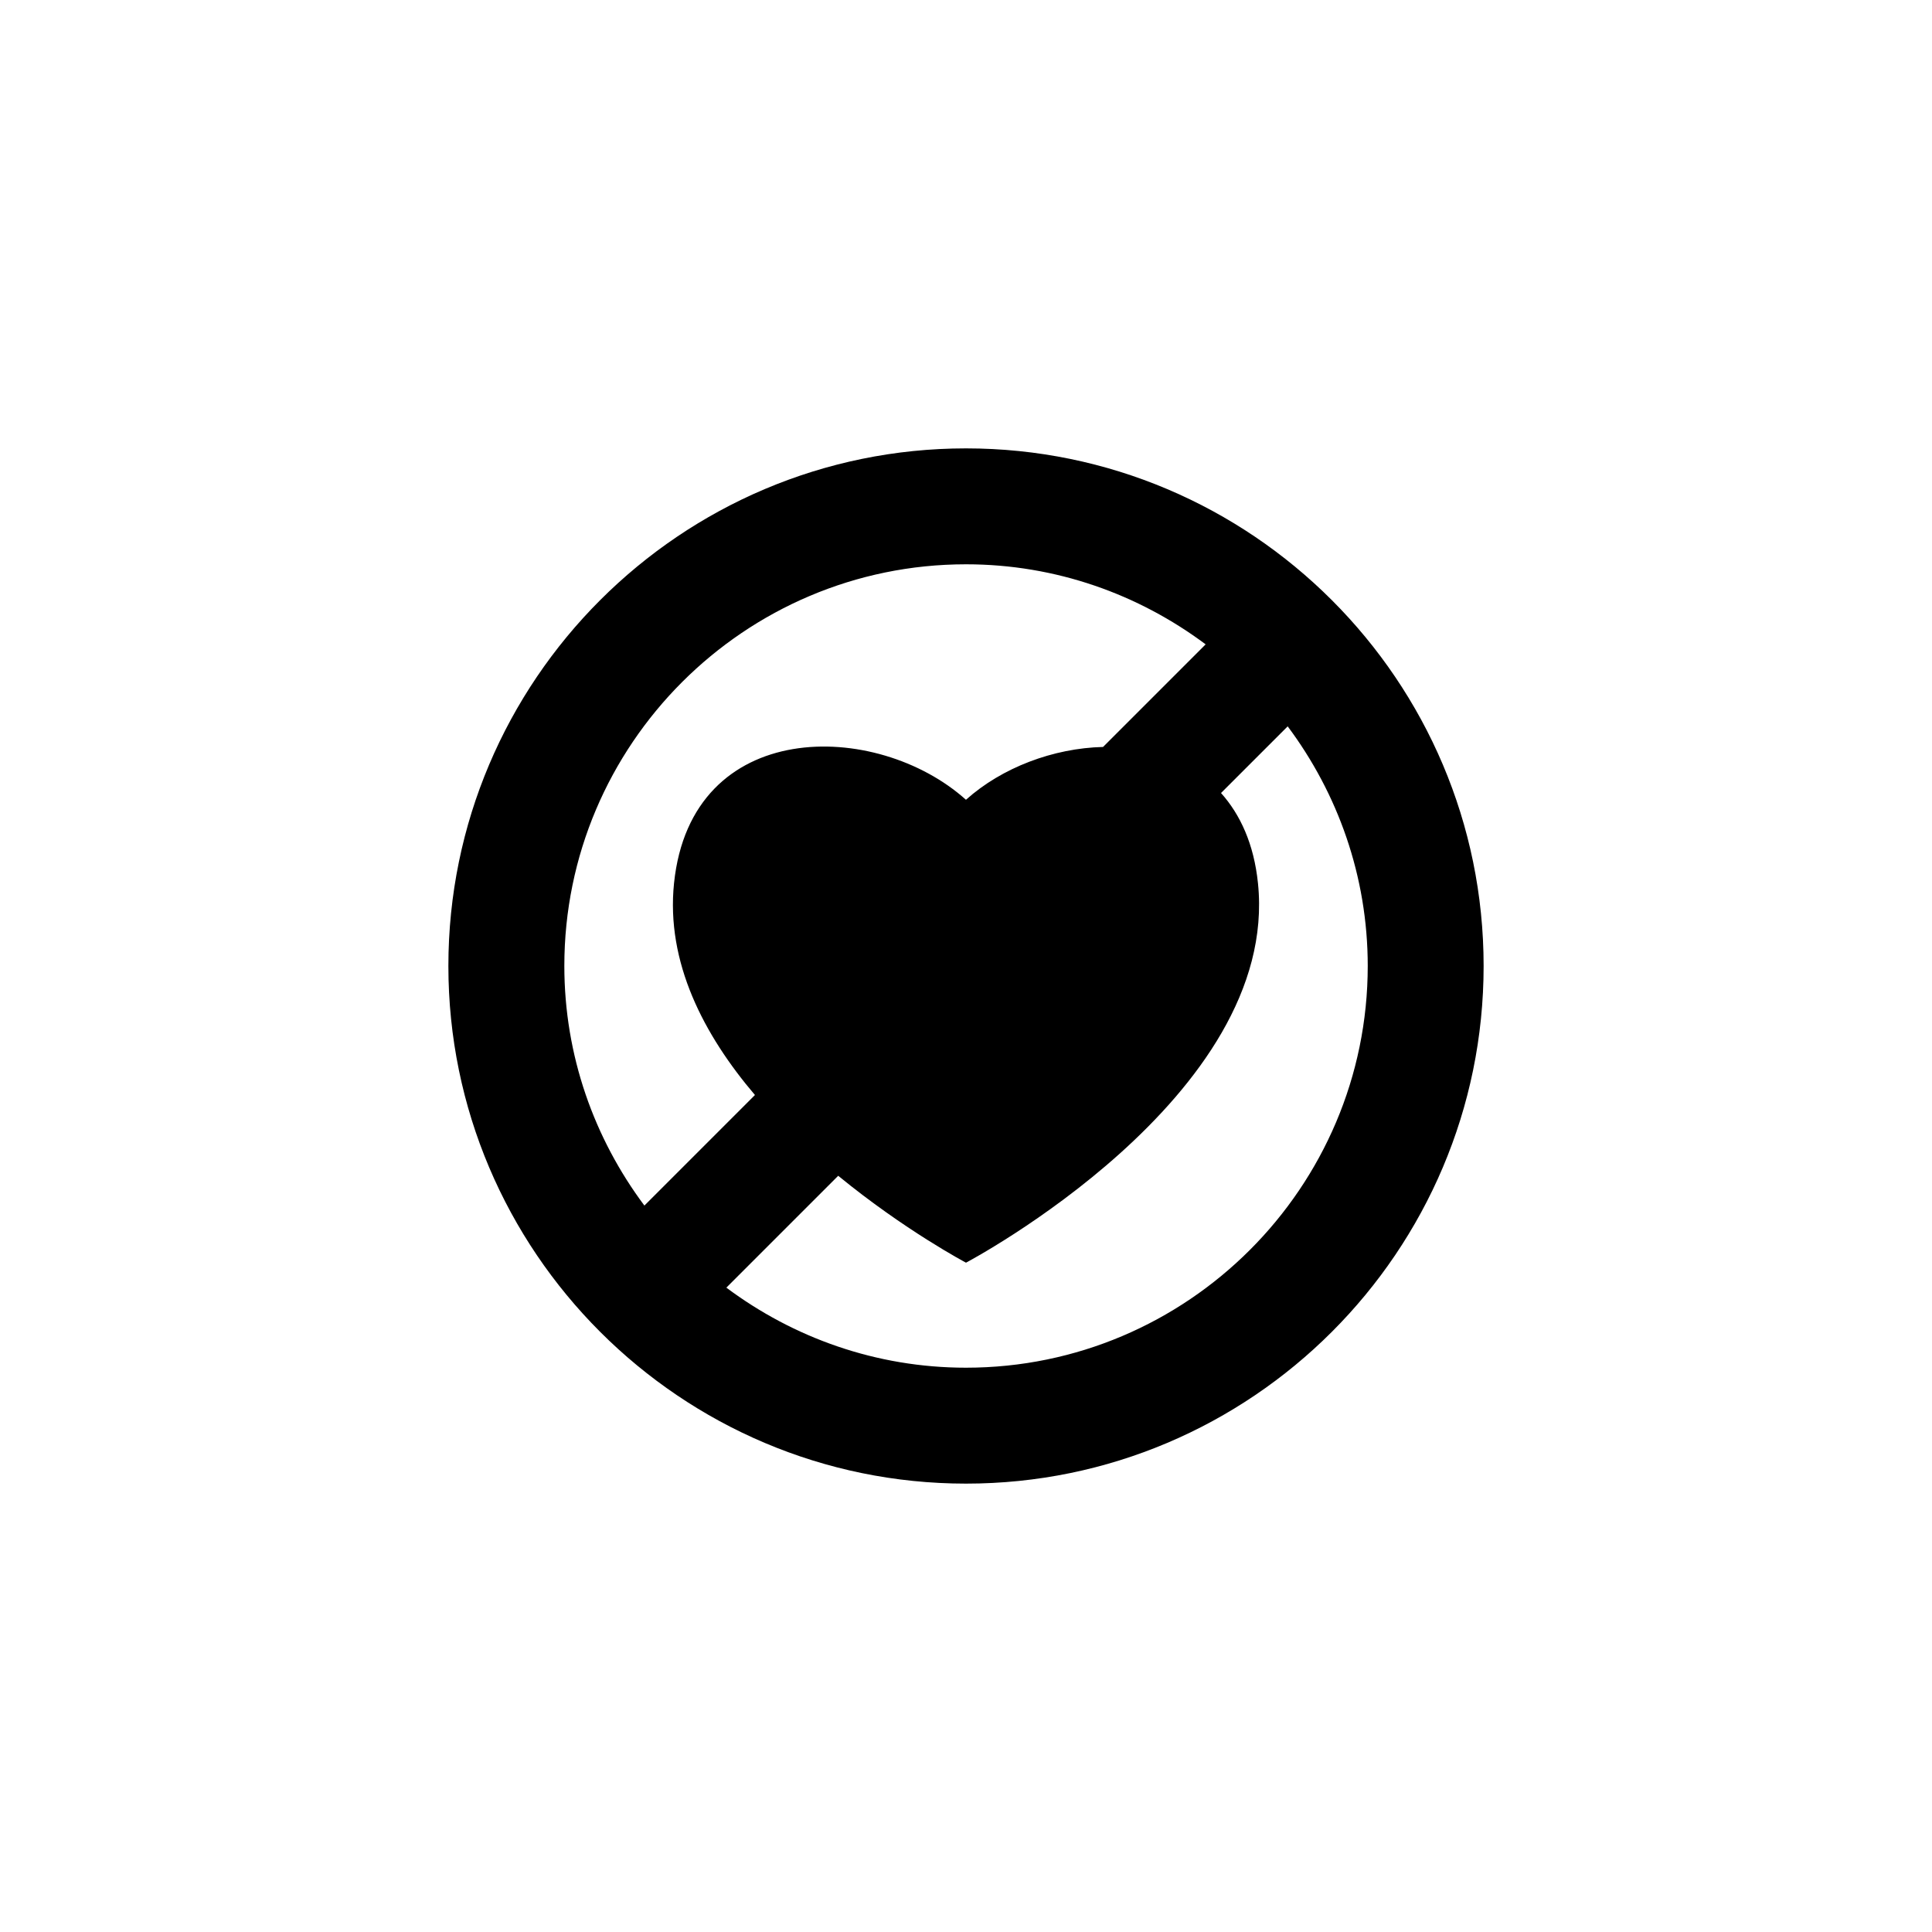 <?xml version="1.0" encoding="utf-8"?>
<!-- Generator: Adobe Illustrator 16.0.0, SVG Export Plug-In . SVG Version: 6.00 Build 0)  -->
<!DOCTYPE svg PUBLIC "-//W3C//DTD SVG 1.1//EN" "http://www.w3.org/Graphics/SVG/1.1/DTD/svg11.dtd">
<svg version="1.1" id="Layer_1" xmlns="http://www.w3.org/2000/svg" xmlns:xlink="http://www.w3.org/1999/xlink" x="0px" y="0px"
	 width="50px" height="50px" viewBox="0 0 50 50" enable-background="new 0 0 50 50" xml:space="preserve">
<path d="M25,11.604c-7.387,0-13.396,6.009-13.396,13.396S17.613,38.396,25,38.396S38.396,32.387,38.396,25S32.387,11.604,25,11.604z
	 M25,14.604c2.326,0,4.469,0.777,6.202,2.072l-2.655,2.655c-1.288,0.032-2.618,0.533-3.548,1.367
	c-2.313-2.075-7.109-2.142-7.555,2.157c-0.213,2.052,0.772,3.93,2.094,5.484l-2.861,2.861c-1.295-1.733-2.072-3.876-2.072-6.202
	C14.604,19.268,19.268,14.604,25,14.604z M25,35.396c-2.326,0-4.469-0.777-6.202-2.072l2.895-2.895
	c1.721,1.411,3.307,2.249,3.307,2.249s8.129-4.287,7.556-9.821c-0.104-1.013-0.457-1.775-0.956-2.334l1.725-1.725
	c1.295,1.733,2.072,3.876,2.072,6.202C35.396,30.732,30.732,35.396,25,35.396z"/>
</svg>
